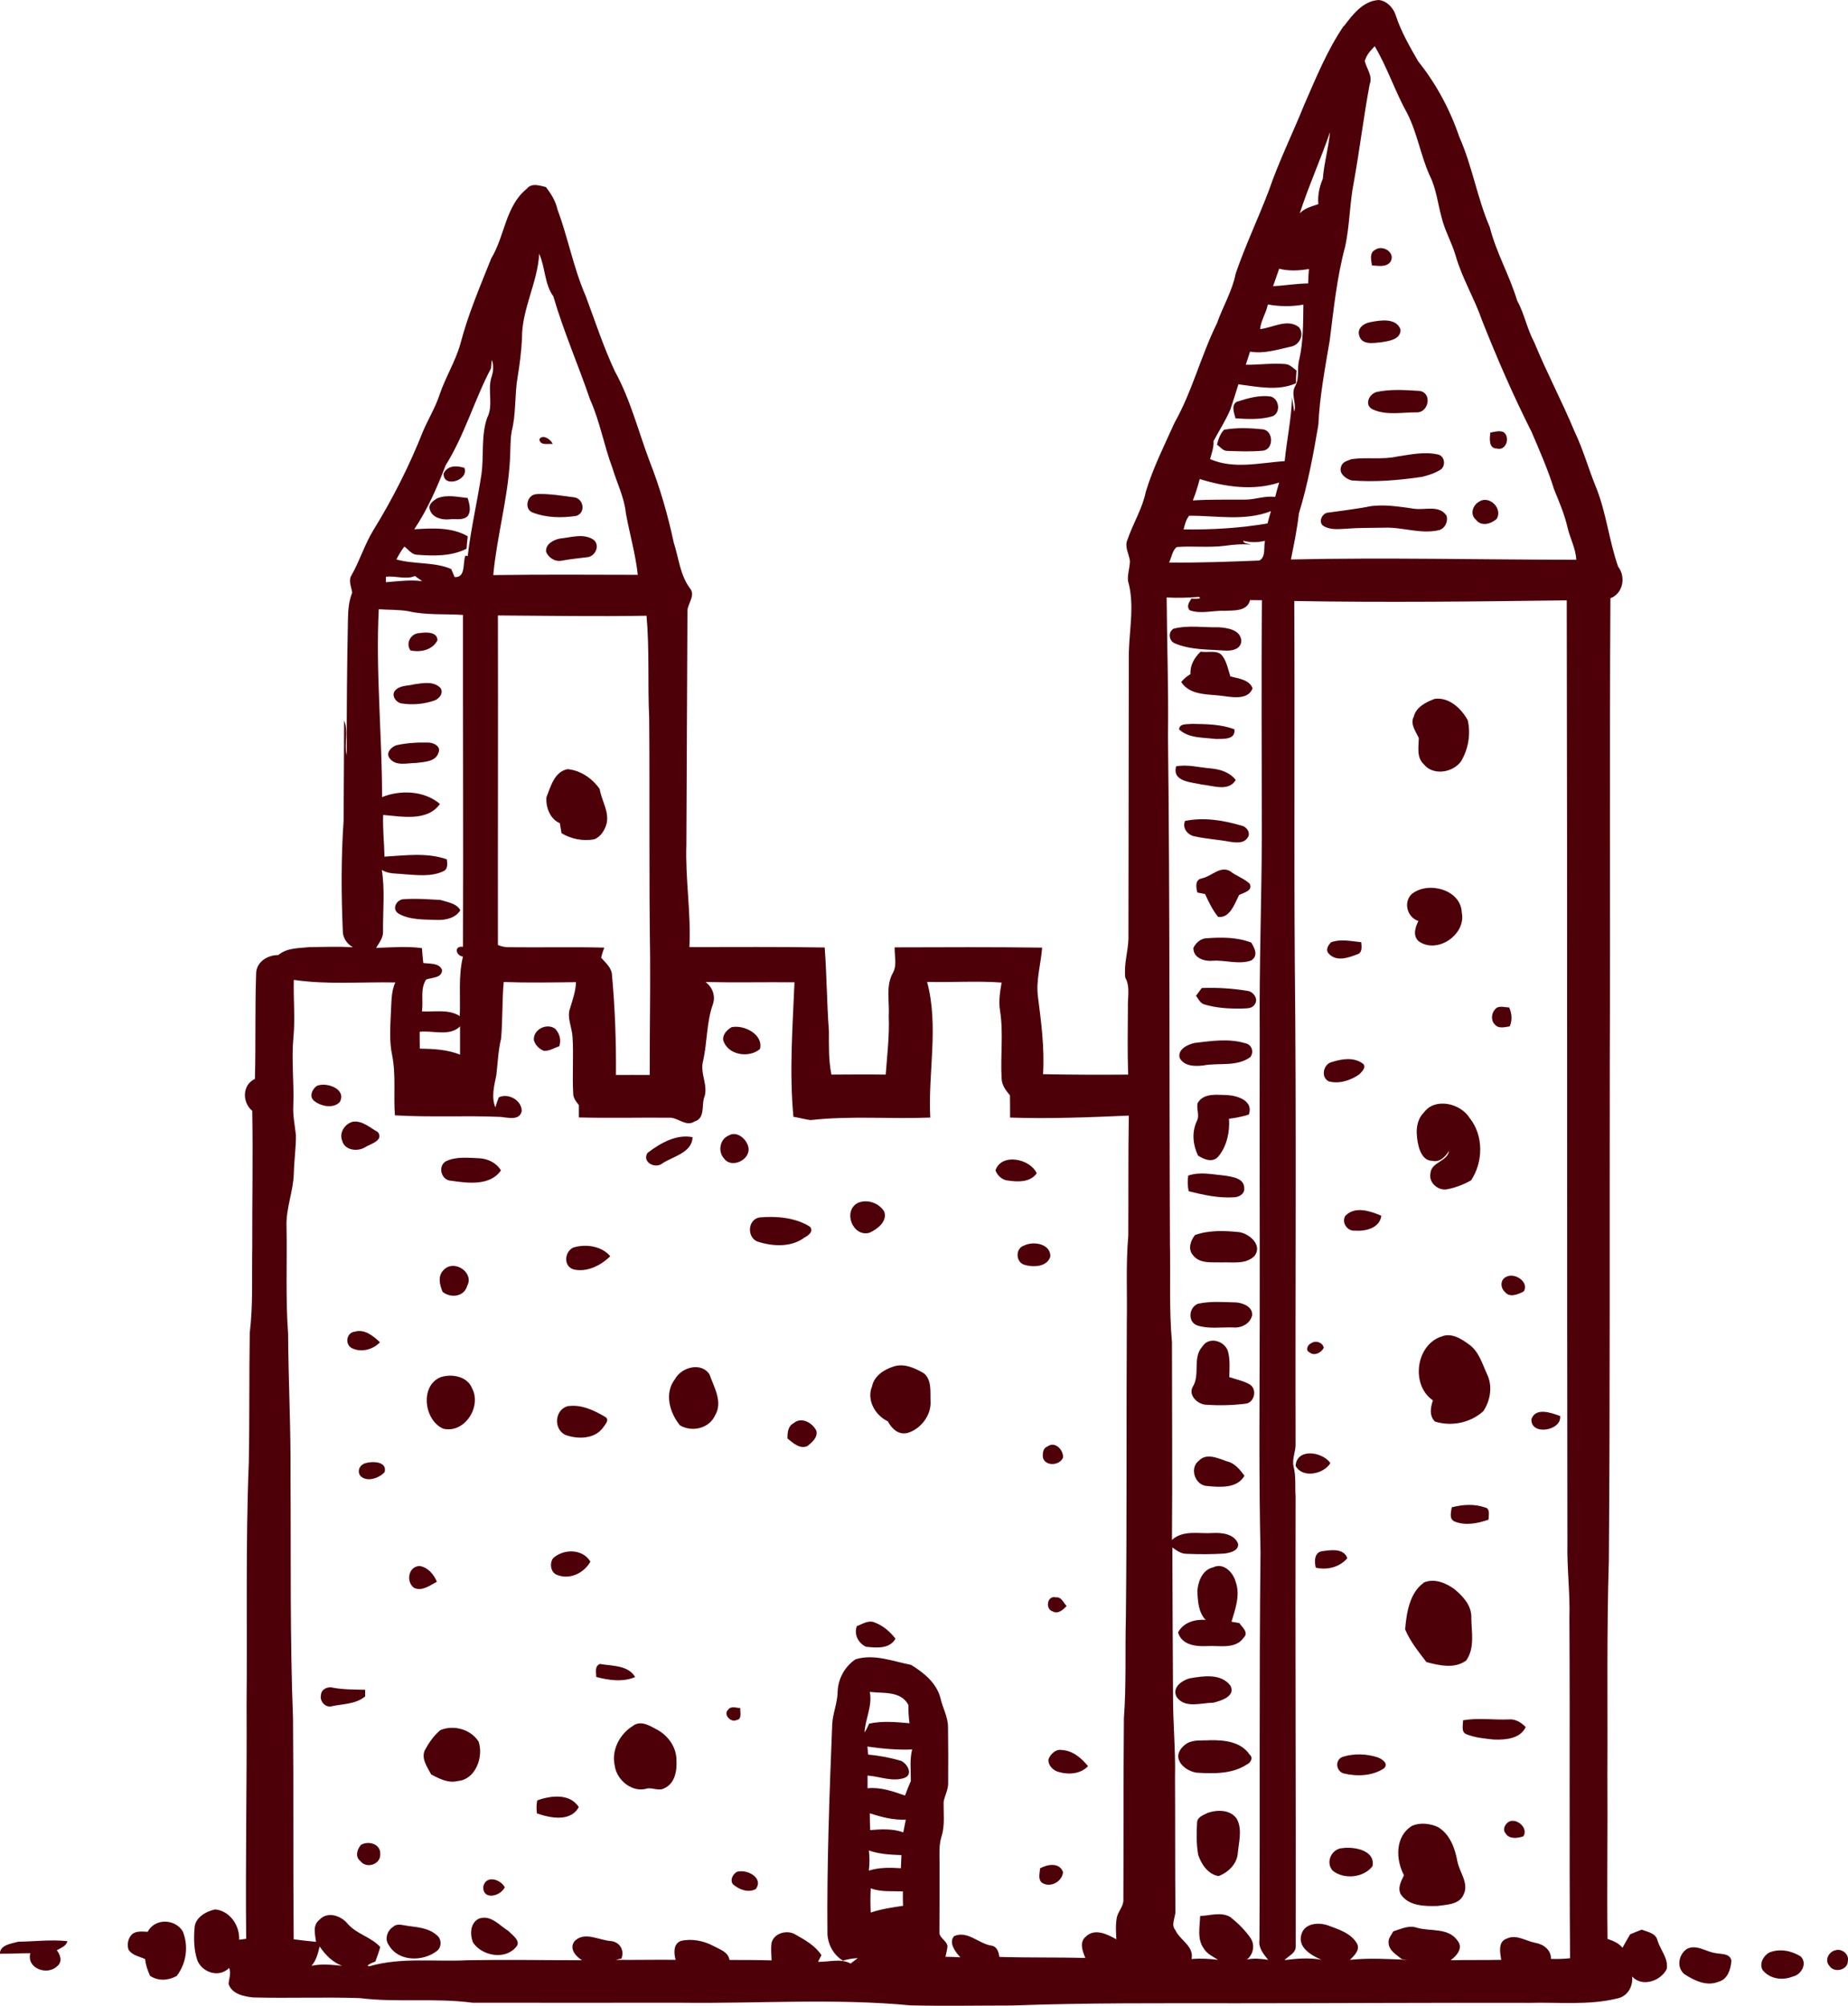 <?xml version="1.0" encoding="UTF-8"?> <svg xmlns="http://www.w3.org/2000/svg" id="temp" viewBox="0 0 139.63 151.54"> <defs> <style> .cls-1 { fill: #4e0009; stroke-width: 0px; } </style> </defs> <path class="cls-1" d="m101.54,1.98c.66-.87,1.44-1.91,2.63-1.98.62.06,1.13.61,1.3,1.19.4,1.22,1.05,2.34,1.69,3.45,1.36,1.7,2.4,3.64,3.1,5.7.98,2.2,1.35,4.6,2.3,6.81.49,1.93,1.5,3.66,2.07,5.55.55,1,.75,2.15,1.29,3.15.94,2.29,2.11,4.48,3.06,6.77.63,1.31,1.02,2.72,1.56,4.06.82,1.96,1.02,4.12,1.72,6.12.6.77.38,2.03-.58,2.39-.08,11.64,0,23.29-.05,34.93-.02,12.6.03,25.2-.07,37.8-.17,5.37-.08,10.74-.11,16.1.03,4.15-.04,8.3.01,12.44.42.14.85.31,1.13.67.19-.35.38-.68.58-1.02.29-.12.58-.24.88-.35.45.18,1.07.26,1.19.83.22.71.84,1.36.69,2.15-.45.9-1.85,1.39-2.61.56.08.76-.35,1.51-1.14,1.66-2.16.53-4.42.27-6.63.33-7.38-.02-14.77.03-22.14.03-5.67,0-11.33-.04-16.99.17-2.54,0-5.07.05-7.61-.01-5.8-.55-11.63-.12-17.46-.2-5.22,0-10.44.01-15.65,0-2.83-.38-5.69,0-8.52-.35-2.68-.09-5.36.02-8.04-.05-.7-.07-1.62-.25-1.87-1.02.03-.41.21-.81.04-1.21-.74.77-2.01.36-2.39-.55-.27-.79-.29-1.63-.22-2.45.02-.8.86-1.27,1.55-1.42,1.11.1,1.87,1.21,1.82,2.29.13-.02.4-.05.53-.07-.06-5.87.06-11.73.03-17.6.06-6.13-.08-12.27.17-18.39.06-3.26.02-6.51.07-9.77.26-2.14.15-4.32.19-6.48-.01-3.44.06-6.87,0-10.3-.77-.63-.77-1.97.2-2.41.07-2.63,0-5.27.09-7.9-.02-.92.84-1.46,1.68-1.46.66-.56,1.56-.51,2.37-.6,1.08-.01,2.17-.05,3.26.01-.45-.25-.77-.72-.76-1.25-.12-2.76-.13-5.53.06-8.29.01-2.53.04-5.06.04-7.59.36.85-.02,1.76.2,2.63-.01-3.41.02-6.84.09-10.26.01-.69.06-1.38.32-2.02-.06-.44-.31-.92-.05-1.32.62-1.09.98-2.3,1.63-3.37,1.48-2.4,2.76-4.93,3.79-7.55.4-.91.92-1.77,1.23-2.71.44-1.31,1.19-2.5,1.57-3.83.58-2.23,1.49-4.35,2.34-6.48,1.03-1.69,1.06-3.94,2.68-5.25.37-.47.97-.24,1.45-.13.39.51.73,1.05.87,1.69.8,2.14,1.21,4.42,2.13,6.53.71,1.9,1.34,3.84,2.2,5.68,1.18,2.14,1.77,4.52,2.62,6.78.79,2,1.39,4.09,1.84,6.19.37,1.14.47,2.41,1.2,3.41.47.54-.12,1.13-.17,1.7-.02,5.89-.06,11.79-.08,17.68-.09,2.59.36,5.15.23,7.75,3.41,0,6.82-.03,10.22.03.16,2.1.16,4.21.32,6.31,0,1.1-.03,2.21.19,3.29,1.36-.01,2.73-.02,4.1,0,.11-1.47.29-2.93.23-4.41.07-1.1-.25-2.3.33-3.3.31-.59.09-1.28.12-1.9,3.71-.01,7.43-.03,11.14.02-.09,1.23-.47,2.43-.32,3.67.25,1.95.51,3.92.39,5.89,2.14.04,4.28.05,6.43.03-.06-1.69-.03-3.38-.02-5.06-.03-.76.19-1.58-.2-2.27-.11-.98.2-1.93.24-2.89,0-7.23.03-14.46.03-21.69.05-1.78.44-3.63-.06-5.37-.06-.52.15-1.03.14-1.54-.08-.53-.42-1.06-.18-1.59.42-1.23,1.13-2.35,1.39-3.64.55-1.8,1.4-3.49,2.17-5.2,1.34-2.38,1.99-5.06,3.2-7.5.44-1.26,1.15-2.42,1.41-3.74.73-2.14,1.71-4.18,2.51-6.29.76-2.21,1.8-4.31,2.67-6.47.89-2.03,1.73-4.11,2.98-5.95Zm1.57,2.59c.12.6.63,1.14.38,1.8-.46,2.44-.75,4.9-1.19,7.34-.33,1.63-.31,3.32-.67,4.94-.62,2.31-.86,4.7-1.16,7.07-.36,2.12-.76,4.23-.86,6.38-.38,2.25-.8,4.5-1.47,6.69-.13,1.17-.37,2.31-.6,3.47,7.18-.16,14.37.02,21.56.02-.04-.84-.46-1.59-.65-2.39-.23-1.02-.64-1.97-1.03-2.93-.46-1.49-1.09-2.91-1.7-4.34-1.38-2.73-2.6-5.54-3.73-8.39-.58-1.68-1.52-3.21-2.01-4.93-.29-.99-.82-1.88-1.06-2.89-.29-1.05-.4-2.16-.89-3.14-.69-1.52-.94-3.21-1.7-4.7-.92-1.65-1.5-3.46-2.46-5.08-.3.31-.61.64-.73,1.07Zm-4.9,11.54c.37-.39.91-.52,1.4-.69-.06-.67.08-1.31.34-1.92.09-1.19.44-2.35.54-3.52-.7,2.06-1.61,4.06-2.28,6.12Zm-58.77,9.47c-.05.97-.17,1.94-.33,2.9-.24,1.36-.1,2.76-.45,4.11-.12.71-.08,1.44-.13,2.16-.16,2.93-.99,5.77-1.26,8.69,3.64-.05,7.28-.03,10.92-.02-.17-1.57-.62-3.1-.9-4.65-.12-1.2-.68-2.29-1.02-3.43-.64-1.7-.94-3.51-1.69-5.17-.89-2.61-2-5.14-2.77-7.78-.68-.94-.6-2.17-1.07-3.22-.12,2.2-1.33,4.2-1.3,6.42Zm57.21-5.28c-.15.44-.31.88-.46,1.32.88-.05,1.76-.2,2.65-.21.01-.37.03-.73.06-1.09-.74.13-1.51.17-2.25-.02Zm-.86,2.71c-.12.64-.52,1.19-.58,1.85.95-.1,2.06-.82,2.93-.15.43.53.08,1.3-.54,1.46-1.03.22-2.09.58-3.15.39-.11.33-.22.67-.32.99.99.02,1.99-.14,2.98-.05.34.02.58.29.85.49-.03.32-.04.64-.04.96-1.36.61-2.93.26-4.35.08-.19.63-.4,1.26-.6,1.88-.35.84-.85,1.6-1.28,2.41.03.47-.14.92-.26,1.36,1.79.78,3.77.28,5.64.15.15-1.61.51-3.2.55-4.81.06.35.1.72.17,1.08.2-.65-.29-1.33.08-1.95.34-.62.11-1.34.3-2,.31-1.36.29-2.75.31-4.14-.88.16-1.79.15-2.68-.01Zm-58.64,4.18c-.01.16-.03.47-.05.63-1.26,2.39-1.99,5.03-3.43,7.33-.64,1.67-1.37,3.34-2.37,4.83,1.35-.08,2.82-.18,4.04.53-.03.31-.07.62-.09.94-1.17.59-2.52.55-3.8.45-.39-.05-.6-.42-.9-.61-.24.3-.42.63-.6.97,1.35.38,2.84.17,4.14.72.07.15.19.46.26.61.86.06.6-1.06.81-1.62.05.01.13.03.18.03.24-2.08.73-4.13,1.04-6.2.19-1.4-.04-2.86.42-4.22.5-.94.03-2.06.32-3.05.15-.43.22-.94.02-1.37Zm53.5,8.99c-.14.54-.31,1.09-.52,1.62,1.31-.08,2.64-.05,3.96-.06.76,0,1.49-.31,2.26-.2.09-.37.19-.73.3-1.09-1.95.64-4.07.33-5.99-.26Zm-.81,2.79c-.24.3-.32.67-.41,1.02,2.12.03,4.24-.09,6.34-.45.08-.31.17-.62.26-.93-1.97.78-4.14.33-6.19.35Zm4.09,1.89c.06.23.39.19.58.28-.67-.06-1.33,0-1.98.09-1.2.15-2.41,0-3.61.09-.35.25-.39.79-.59,1.17,2.28.03,4.56-.06,6.83-.15.51-.3.3-1,.42-1.49-.55.14-1.11.13-1.65,0Zm-64.77,2.71c0,.1,0,.3,0,.41.91-.07,1.82-.2,2.74-.08-.19-.13-.37-.26-.55-.39-.68.3-1.46-.04-2.18.06Zm58.99,1.56c.02,3.47.15,6.95.1,10.42.15,12.82.09,25.65.15,38.48.05,2.45-.07,4.91.15,7.36,0,4.97.04,9.95,0,14.93.85-.77,2.04-.45,3.07-.52.69-.04,1.62.06,1.92.79.09.56-.61.7-1.01.76-.96.06-1.92.06-2.88.02-.42,0-.75-.25-1.07-.48.02,3.71.02,7.41.05,11.12-.01,2.09.2,4.16.15,6.25.02,3.36,0,6.71.03,10.07.03.49-.37,1.03,0,1.47.36.78,1.42,1.2,1.22,2.18.67-.06,1.34-.02,2,.06-.38-.25-.83-.44-1.07-.85-.53-.71-.3-1.65-.28-2.46.75-.03,1.57-.33,2.27.07.58.46,1.12.99,1.54,1.6.35.52.21,1.24-.28,1.62.53-.12,1.07-.06,1.61.02-.35-.43-.75-.9-.66-1.49.05-9.77-.03-19.54.08-29.3-.13-5.74-.07-11.48-.06-17.22.01-7.39-.02-14.77,0-22.14-.04-4.92.14-9.83.16-14.75,0-5.93-.05-11.87.01-17.8-.31,0-.6-.01-.9-.01-.22.87-1.22.77-1.92.81-.88-.04-1.79.26-2.64-.04-.28-.32-.02-.64.15-.91-.15.05.95.08.54-.1-.81.06-1.62.09-2.42.04Zm9.64.26c.05,9.05-.02,18.11.04,27.16.13,12.14.03,24.3.06,36.45.04.6-.29,1.18-.15,1.78.19.74.1,1.5.15,2.25-.03,11.33.03,22.66.01,33.98.03.53-.55.72-.84,1.05.92-.12,1.85-.19,2.77-.03-.76-.33-1.8-.94-1.5-1.91.24-.86,1.3-.93,2.01-.68.8.3,1.74.58,2.19,1.37.26.49-.22.92-.53,1.23,1.44-.15,2.9-.06,4.35,0-.11-.01-.32-.04-.43-.05-.4-.33-.97-.64-1-1.21-.05-.35.21-.61.35-.89.57-.17,1.17-.49,1.77-.28,1.03.31,2.41-.04,3.11,1.01.42.54-.1,1.14-.55,1.45,1.28-.03,2.55,0,3.83-.03-.09-.54-.26-1.38.41-1.6.73-.35,1.43.17,2.14.31.62.1,1.22.52,1.21,1.22.48.02.96,0,1.44-.05-.07-8.57,0-17.14-.05-25.71.06-1.87-.19-3.73-.15-5.6-.04-23.75,0-47.51-.05-71.26-6.86.09-13.73.17-20.59.05Zm-69.17.62c-.24,4.74.25,9.47.25,14.2,1.39-.56,3.2-.49,4.37.52-.96,1.35-2.88.94-4.29.83-.04,1.05.08,2.1.1,3.15,1.57-.09,3.19-.33,4.71.2.05.31.1.76-.28.91-.91.42-1.94.28-2.91.22-.58-.07-1.21,0-1.72-.33.24,1.52.08,3.07.09,4.61.04.49-.28.88-.52,1.28,1.15-.03,2.31-.14,3.46.02.03.37.06.74.1,1.12.48.08,1.21-.03,1.42.53,0,.62-.77.56-1.2.72-.47.71-.2,1.61-.32,2.41.96.05,2-.19,2.86.35.06-1.5-.12-3.02.24-4.49-.54-.07-.7-.83,0-.74.03-8.36-.01-16.71,0-25.07-1.37-.09-2.77.03-4.12-.28-.74-.13-1.5-.09-2.24-.15Zm9,.47c.02,8.3-.01,16.6,0,24.9.25.11.52.17.8.17,2.41.03,4.83-.03,7.24.03-.1.25-.18.5-.24.76.33.39.8.75.82,1.32.23,2.5.32,5.03.3,7.54.85,0,1.7-.01,2.55,0-.01-2.95.05-5.91.03-8.86-.09-6.05-.02-12.08-.07-18.12-.12-2.57.03-5.15-.2-7.71-3.74.07-7.48,0-11.22-.02Zm-15.42,27.55c-.04,1.44.11,2.88-.03,4.33-.16,1.71.06,3.44-.01,5.16-.04.75.12,1.48.2,2.23.01.96-.14,1.92-.16,2.89-.04,1.37-.61,2.66-.55,4.04.05,2.69-.08,5.38.12,8.07.02,3.58.21,7.15.18,10.73.04,6.11-.05,12.22.19,18.33.05,5.56,0,11.12.05,16.68.56.07,1.13.14,1.69.19-.07-.56-.28-1.24.24-1.65.61-.69,1.66-.33,2.16.3.68.77,1.77.99,2.45,1.74-.1.37-.23.73-.37,1.1-.11.02-.89.37-.43.35,2.41-.69,4.92-.32,7.38-.45,2.89-.05,5.78,0,8.67,0-.49-.29-1-.89-.56-1.45.76-.75,1.85-.05,2.74,0,.68.08,1.03.69.8,1.32-.11.03-.33.08-.44.1,1.5.02,3.02-.02,4.53,0-.14-.5-.19-1.21.4-1.43.83-.19,1.72-.01,2.47.39.47.26,1.1.43,1.2,1.05,1.06,0,2.11,0,3.18.03-.02-.43-.06-.86-.01-1.29.16-.77,1.19-1.05,1.81-.66.73.41,1.5.84,1.97,1.56-.09.16-.18.33-.26.5.81.02,1.72-.28,2.46.13.18-.14.36-.28.54-.41-.38.02-.76.08-1.12.19-.7-.42-1.12-1.19-1.17-1.99-.05-5.29.15-10.57.36-15.85.04-.84.4-1.63.41-2.47.03-.97.54-1.91,1.35-2.45,1.41-.43,2.82.15,4.2.42.95.58,1.9,1.35,2.21,2.47.16.76.59,1.46.58,2.25.02,1.41.02,2.82.01,4.24,0,.48-.25.9-.34,1.37-.02.87.11,1.78-.16,2.63-.21.66-.15,1.36-.15,2.06.01,1.71-.01,3.43-.01,5.15-.04.46.56.64.61,1.09-.03.26-.09.53-.15.79.37,0,.74.02,1.12.04-.37-.4-.91-1.11-.47-1.6.99-.44,1.83.54,2.77.71.46.04.6.47.65.86,2.16.07,4.33.02,6.5.08-.22-.51-.48-1.2.04-1.62.68-.65,1.62-.17,2.3.21-.03-.56-.07-1.12.04-1.67.11-.48.53-.84.49-1.36.02-4.56,0-9.11.04-13.67.19-2.53.08-5.07.15-7.6.08-7.46.03-14.91.07-22.37.04-2.15-.08-4.31.11-6.46.02-3.03-.01-6.06.04-9.09-2.99.13-5.98.25-8.97.15,0-.56,0-1.12-.01-1.68-.31-.37-.62-.78-.63-1.28-.1-1.71.15-3.43-.12-5.12-.12-.71,0-1.43.12-2.12-1.87-.14-3.76,0-5.63-.05.9,3.36.06,6.84.24,10.25-3.02.12-6.06-.15-9.05.19-.43-.06-.86-.18-1.29-.25-.32-3.38-.06-6.77.08-10.16-2.24-.02-4.48.03-6.72-.02.54.4.78,1.08.54,1.72-.47,1.36-.41,2.82-.72,4.22-.28.97.45,1.92.05,2.86-.15.6.07,1.5-.69,1.73-.69.44-1.26-.33-1.95-.28-2.27-.02-4.53.04-6.8-.02,0-.31,0-.62,0-.93-.21-.27-.44-.55-.43-.9-.08-1.42.04-2.84-.05-4.25-.04-.75-.46-1.48-.17-2.22.19-.63.41-1.26.43-1.92-1.82.02-3.64.05-5.46-.01-.13,1.42-.07,2.86-.2,4.28-.22.91-.25,1.84-.36,2.77-.16.78-.39,1.64-.07,2.42.07-.26.16-.52.26-.76.72-.35,1.75.23,1.73,1.05-.17.73-1.04.48-1.57.43-2.67-.12-5.34.04-8.01-.12-.12-1.52.09-3.05-.21-4.54-.22-1.04-.14-2.1-.1-3.14.06-.8,0-1.62.34-2.36-2.55-.05-5.12.18-7.64-.19Zm9.51,3.92c0,.42,0,.84.01,1.26,1.03.02,2.08.06,3.04.46,0-.71,0-1.43,0-2.14-.79.79-2.05.29-3.05.41Zm34.01,49.86c.21,1.06-.34,2.01-.4,3.05.15-.2.24-.44.35-.66,1-.22,2.04-.12,3.05-.03-.06-.46-.09-.92-.08-1.38-.58-1.09-1.9-.86-2.93-.99Zm-.12,4.73c.84.07,1.67.23,2.48.47.46.2.94,1,.28,1.28-.92.33-1.87-.1-2.81-.17,0,.31,0,.63,0,.96.98-.1,1.92.23,2.83.55.14-.37.28-.74.44-1.09.01-.8-.1-1.61.1-2.39-1.13.05-2.27-.06-3.38-.22.01.2.04.4.06.6Zm.12,4.43c0,.42.01.84.03,1.27.83-.07,1.7-.12,2.5.17.06-.33.13-.65.19-.96-.94.04-1.84-.19-2.72-.48Zm-.07,2.8c.06.51.06,1.01,0,1.53.78-.25,1.61-.23,2.42-.18.01-.34.03-.67.04-.99-.83-.03-1.67-.07-2.46-.35Zm.14,2.88c-.03.61-.03,1.21,0,1.82.79-.27,1.62-.39,2.44-.51-.01-.37-.02-.73-.01-1.09-.81-.03-1.65.06-2.43-.23Zm-41.64,4.38c-.12.51-.25,1.05-.61,1.46.76-.16,1.53-.08,2.3,0-.73-.28-1.26-.83-1.69-1.46Z"></path> <path class="cls-1" d="m103.93,18.85c.56-.36,1.52.22,1.14.91-.32.46-.94.31-1.41.29-.06-.41-.21-.99.27-1.19Z"></path> <path class="cls-1" d="m103.57,24.33c.74-.15,1.93-.33,2.25.56.03.76-.89.87-1.44.96-.57.06-1.49.24-1.68-.5-.18-.57.37-.95.87-1.02Z"></path> <path class="cls-1" d="m103.96,29.62c1.07-.24,2.21-.16,3.3-.09.95.13.71,1.59-.17,1.62-1.11-.02-2.34.26-3.38-.23-.63-.31-.3-1.11.25-1.29Z"></path> <path class="cls-1" d="m93.48,30.34c.8-.26,1.67-.51,2.53-.39.66.18.78,1.25.12,1.5-.9.26-1.86.21-2.78.15-.1-.4-.36-1.03.13-1.27Z"></path> <path class="cls-1" d="m92.49,32.46c.96-.17,1.96-.13,2.93-.03.8.11.84,1.48.03,1.61-.91.09-1.82.05-2.73.02-.33,0-.52-.31-.77-.47.1-.4.24-.82.53-1.12Z"></path> <path class="cls-1" d="m112.6,32.68c.32-.06.66-.17.99-.05.55.37.22,1.46-.5,1.25-.63,0-.53-.78-.49-1.2Z"></path> <path class="cls-1" d="m40.75,33.19c.23-.42.88-.01,1.01.35-.36-.05-.92.15-1.01-.35Z"></path> <path class="cls-1" d="m105.6,34.48c1-.15,2.04-.38,3.04-.15.51.09.62.83.23,1.13-.43.28-.93.44-1.42.56-1.76.26-3.55.41-5.33.27-.45-.12-1-.55-.78-1.06.09-.36.5-.43.79-.55,1.14-.16,2.33.06,3.46-.2Z"></path> <path class="cls-1" d="m33.52,35.76c.3-.62,1-.6,1.57-.42.36.96-1.64,1.55-1.57.42Z"></path> <path class="cls-1" d="m40.53,37.32c.98-.04,1.96.13,2.94.26.65.18.77,1.17.07,1.39-1.08.16-2.24.15-3.28-.25-.7-.24-.44-1.37.27-1.39Z"></path> <path class="cls-1" d="m33.04,37.64c.73-.3,1.54-.1,2.3-.02.12.45.29.95-.01,1.37-.37.35-.94.18-1.4.24-.56.05-1.27-.13-1.45-.73-.15-.41.27-.68.56-.87Z"></path> <path class="cls-1" d="m111.79,37.87c.77-.45,1.76.55,1.3,1.32-.43.39-1.17.61-1.57.07-.49-.41-.23-1.14.27-1.38Z"></path> <path class="cls-1" d="m103.36,38.27c1.17-.21,2.34,0,3.49.16.81.12,1.91-.31,2.45.53.13.46-.15,1.02-.64,1.1-1.35.29-2.69-.25-4.05-.2-.97.02-1.95,0-2.92.08-.59.03-1.25.11-1.76-.26-.33-.33.02-.96.44-.96,1-.14,1.99-.26,2.99-.44Z"></path> <path class="cls-1" d="m42.31,40.68c.83-.08,1.8-.42,2.55.1.48.42.15,1.17-.41,1.3-.67.08-1.34.15-2,.27-.5.11-1.02-.22-1.19-.68-.05-.58.57-.9,1.05-.99Z"></path> <path class="cls-1" d="m88.71,47.48c1.09-.27,2.24-.07,3.35-.1.66.04,1.67.18,1.73,1.02-.02.66-.74.78-1.26.74-1.27-.09-2.59-.04-3.78-.55-.46-.21-.51-.89-.04-1.12Z"></path> <path class="cls-1" d="m31.01,49.13c-.39-.55.05-1.32.72-1.31.45-.08,1.34-.1,1.32.55-.38.74-1.28.92-2.03.76Z"></path> <path class="cls-1" d="m90.72,49.22c.55.11,1.32-.19,1.68.38.3.44.4.98.56,1.49.59.17,1.43.23,1.68.9-.3.84-1.37.7-2.09.6-1.12-.18-2.6.01-3.3-1.07.19-.25.44-.44.7-.6-.04-.68.3-1.25.77-1.7Z"></path> <path class="cls-1" d="m31.23,51.7c.67-.09,1.54-.29,2.06.28.25.39-.13.84-.51.95-.77.26-1.61.33-2.41.21-.42-.04-.83-.59-.53-.96.33-.41.91-.36,1.38-.47Z"></path> <path class="cls-1" d="m106.81,54.18c.16-.76.92-1.14,1.59-1.39,1.08-.15,2.02.73,2.5,1.62.24,1.04.04,2.17-.5,3.09-.62.87-2.13,1.12-2.83.22-.55-.51-.38-1.3-.37-1.97-.22-.49-.65-1.02-.4-1.58Z"></path> <path class="cls-1" d="m89.09,55.1c.02-.49.65-.37.98-.42,1.07.02,2.18.02,3.2.41.1.82-.87.71-1.41.73-.93-.12-2.04-.04-2.77-.72Z"></path> <path class="cls-1" d="m29.96,56.29c.78-.17,1.59-.22,2.38-.2.4,0,1.01.27.79.77-.21.69-1.09.69-1.68.77-.66,0-1.54.27-2-.34-.34-.41.12-.88.51-1Z"></path> <path class="cls-1" d="m88.85,57.89c.86-.17,1.73.08,2.59.15.72.06,1.47.28,1.93.88-.55.91-1.74.41-2.59.34-.76-.19-2.22-.2-1.92-1.36Z"></path> <path class="cls-1" d="m41.29,60.21c.33-.81.59-1.91,1.59-2.11.97.08,1.88.7,2.43,1.5.14.89.74,1.7.52,2.63-.14.48-.44.99-.94,1.17-.84.15-1.73-.02-2.46-.46-.04-.26-.09-.51-.13-.76-.73-.3-1.08-1.21-1.01-1.96Z"></path> <path class="cls-1" d="m89.54,62.01c1.43-.29,2.9-.05,4.28.36.39.08.73.59.42.94-.28.41-.85.34-1.28.28-.89-.17-1.8-.22-2.67-.41-.54-.08-.99-.63-.75-1.17Z"></path> <path class="cls-1" d="m90.83,66.34c.72-.14,1.35-.96,2.11-.54.46.37,1.06.55,1.48.95.27.55-.46.67-.8.86-.33.65-.69,1.76-1.58,1.65-.43-.52-.71-1.13-.99-1.73-.14-.03-.43-.08-.58-.11-.11-.4-.19-1.01.37-1.07Z"></path> <path class="cls-1" d="m106.71,67.5c1.23-.95,3.68-.3,3.74,1.44.34,1.66-1.89,3.18-3.28,2.14-.44-.42-.23-1.05,0-1.51-.87-.28-1.16-1.46-.47-2.07Z"></path> <path class="cls-1" d="m30.43,67.93c.95-.08,1.91,0,2.85.05.52.17,1.23.25,1.5.78-.35.58-1.1.75-1.73.73-.98-.04-2.05.02-2.92-.47-.54-.31-.22-1.01.3-1.09Z"></path> <path class="cls-1" d="m90.16,71.62c.19-.41.59-.76,1.06-.75,1.11-.08,2.26-.08,3.32.33.27.43.55,1,0,1.35-.93.33-1.93-.04-2.89.02-.62.07-1.48-.19-1.48-.94Z"></path> <path class="cls-1" d="m100.59,71.17c.73-.26,1.51-.07,2.26,0,.03.3.1.79-.28.91-.67.26-1.58.59-2.16-.03-.29-.3-.06-.65.17-.88Z"></path> <path class="cls-1" d="m90.82,74.63c1.17-.04,2.35.03,3.51.23.4.09.77.63.47,1.01-.19.33-.6.29-.93.31-.98.02-1.97-.03-2.91-.32-.29-.1-.42-.42-.59-.64.15-.21.29-.4.44-.6Z"></path> <path class="cls-1" d="m112.97,76.23c.27-.31.71-.13,1.06-.13.2.45.25.96.04,1.43-.37.05-.83.2-1.11-.13-.33-.29-.28-.88.01-1.16Z"></path> <path class="cls-1" d="m55.28,77.59c.94-.2,2.42.55,2.14,1.65-.83.71-2.43.46-2.77-.65-.08-.44.29-.81.63-1Z"></path> <path class="cls-1" d="m40.34,78.58c-.08-.81.97-1.34,1.61-.87.33.36.47.84.31,1.32-.38.12-.74.37-1.16.35-.36-.14-.65-.43-.76-.8Z"></path> <path class="cls-1" d="m90.27,78.78c1.25-.15,2.58-.35,3.81.02.5.09.7.67.38,1.06-1.04.74-2.36.4-3.54.62-.63.08-1.45.07-1.79-.57-.16-.66.61-1.01,1.13-1.13Z"></path> <path class="cls-1" d="m100.64,80.22c.76-.24,1.69-.39,2.37.15.23.29-.12.58-.3.78-.65.46-1.53.75-2.32.53-.63-.32-.39-1.32.25-1.46Z"></path> <path class="cls-1" d="m23.93,82.03c.71-.33,2.29.22,1.74,1.22-.49.51-1.41.32-1.92-.08-.42-.32-.17-.89.18-1.14Z"></path> <path class="cls-1" d="m90.51,83.29c.47-.76,1.48-.58,2.24-.57.79.05,1.97.44,1.61,1.47-.49.16-.99.25-1.5.32.07.98-.16,2.05-.78,2.82-.43.53-1.09.26-1.56-.04-.39-.81-.48-1.73-.11-2.57.27-.46-.05-.97.09-1.43Z"></path> <path class="cls-1" d="m107.58,84.04c.85-1.17,2.78-.7,3.47.42,1.06,1.33,1.02,3.32.1,4.7-.57.32-1.19.56-1.84.68-.67.1-1.37-.51-1.23-1.2.05-.88,1.28-.87,1.41-1.72-.27.45-.71.91-1.29.76-.59,0-.88-.59-1.01-1.08-.21-.85-.28-1.9.4-2.57Z"></path> <path class="cls-1" d="m26.67,84.73c.71-.1,1.31.47,1.89.79.42.62-.5.87-.91,1.1-.57.4-1.61.3-1.8-.46-.24-.6.21-1.29.82-1.43Z"></path> <path class="cls-1" d="m55.03,85.79c.62-.41,1.37.23,1.51.84.23.96-1.27,1.69-1.84.87-.47-.52-.31-1.42.32-1.71Z"></path> <path class="cls-1" d="m48.92,87.09c.95-.73,2.18-1.44,3.41-1.19-.04,1.17-1.46,1.44-2.27,1.97-.53.45-1.57-.07-1.14-.78Z"></path> <path class="cls-1" d="m33.71,87.71c.77-.36,1.66-.25,2.48-.22.67.03,1.31.34,1.66.92-.83,1.19-2.51.96-3.76.78-.76-.03-1.04-1.1-.39-1.48Z"></path> <path class="cls-1" d="m75.22,88.39c.46-1.32,2.63-.86,3.11.24-.47.67-1.38.66-2.12.55-.46-.02-.86-.37-1-.79Z"></path> <path class="cls-1" d="m89.78,88.8c.89-.31,1.85-.08,2.77,0,.57.1,1.46.19,1.46.95.05.44-.41.69-.8.69-1.15.07-2.29-.18-3.4-.46-.08-.39-.09-.79-.03-1.18Z"></path> <path class="cls-1" d="m64.82,90.86c.71-.3,1.59,0,1.99.66.26.74-.53,1.34-1.12,1.6-1.26.35-2.04-1.65-.87-2.26Z"></path> <path class="cls-1" d="m101.69,91.8c.74-.71,1.86-.31,2.68.03-.12.95-1.21,1.19-2,1.13-.59.06-1.07-.68-.68-1.17Z"></path> <path class="cls-1" d="m57.39,91.96c1.27-.11,2.71,0,3.82.71.29.37-.16.67-.44.82-1.01.75-2.41.66-3.55.29-.8-.33-.73-1.68.18-1.82Z"></path> <path class="cls-1" d="m90.29,93.29c1.07-.38,2.23-.33,3.34-.22.78.12,1.79.99,1.15,1.81-.66.65-1.65.44-2.48.48-.74-.03-1.67.12-2.17-.56-.39-.45-.17-1.1.16-1.51Z"></path> <path class="cls-1" d="m77.39,94.08c.69-.35,2.01-.13,1.97.84-.24.8-1.35.83-2.01.6-.63-.23-.62-1.26.04-1.44Z"></path> <path class="cls-1" d="m43.33,94.23c.94-.28,2.11-.12,2.78.66-.71.7-1.76,1.23-2.76,1-.8-.23-.71-1.35-.02-1.66Z"></path> <path class="cls-1" d="m33.56,95.89c.78-.76,2.28.23,1.74,1.24-.23.83-1.25.95-1.86.45-.23-.56-.39-1.23.12-1.69Z"></path> <path class="cls-1" d="m113.79,96.46c.62-.38,1.78.37,1.34,1.09-.42.22-1.07.5-1.42.04-.35-.3-.37-.92.08-1.13Z"></path> <path class="cls-1" d="m90.52,98.48c.94-.21,1.92-.12,2.88-.1.53.04,1.3.35,1.2,1.01-.16.61-.82.94-1.41.88-.91-.03-1.86.13-2.73-.15-.75-.27-.63-1.38.06-1.64Z"></path> <path class="cls-1" d="m26.58,101.83c-.54-.28-.41-1.18.23-1.24.75-.22,1.39.33,1.9.8-.53.56-1.43.8-2.13.44Z"></path> <path class="cls-1" d="m108.87,100.98c.74-.35,1.5.12,2.09.55.78.53,1.03,1.48,1.41,2.3.42.88.24,1.96-.29,2.76-.97.89-2.41,1.18-3.66.79-.44-.45-.34-1.06-.15-1.6-1.67-1.13-1.32-4.13.6-4.81Z"></path> <path class="cls-1" d="m90.85,101.71c.48-.78,1.68-.44,1.93.36.17.63.12,1.29.1,1.95.52.18,1.09.28,1.57.57.56.37.33,1.37-.34,1.44-.97.12-1.97.15-2.94.08-.66,0-1.42-.71-1.04-1.37.57-.94-.05-2.15.71-3.02Z"></path> <path class="cls-1" d="m99.08,101.46c.32-.24.87-.06.94.35-.18.37-.73.65-1.08.34-.34-.14-.13-.61.15-.69Z"></path> <path class="cls-1" d="m65.89,104.72c.16-.79.89-1.26,1.6-1.49.81-.28,1.65.11,2.34.52.58.52.45,1.38.48,2.08.07,1.07-.74,2.12-1.74,2.41-.69.17-1.19-.32-1.49-.88-.95-.44-1.62-1.61-1.19-2.64Z"></path> <path class="cls-1" d="m51.01,104.16c.48-.89,1.98-1.3,2.6-.34.33.96,1.03,2.08.42,3.09-.45,1-1.74,1.29-2.65.76-.79-.96-1.21-2.44-.37-3.51Z"></path> <path class="cls-1" d="m33.26,104.04c.83-.29,2.03-.1,2.4.81.76,1.39-.55,3.45-2.17,3.07-1.44-.63-1.78-3.2-.23-3.88Z"></path> <path class="cls-1" d="m42.97,106.21c.99-.13,1.95.34,2.78.83.34.24-.07.6-.21.83-.65.85-1.91.85-2.82.52-.95-.46-.8-1.98.25-2.19Z"></path> <path class="cls-1" d="m115.71,107.2c.32-.92,1.5-.48,2.17-.24.14,1.12-2.24,1.51-2.17.24Z"></path> <path class="cls-1" d="m59.97,107.5c.59-.51,1.42-.02,1.71.57.13.51-.34.9-.69,1.17-.59.23-1.07-.25-1.49-.58,0-.44.02-.93.47-1.16Z"></path> <path class="cls-1" d="m79.16,109.25c.56-.4,1.2.27,1.16.85-.24.61-1.34.69-1.52,0-.03-.33,0-.73.36-.84Z"></path> <path class="cls-1" d="m97.89,110.72c.11-1.37,2.04-1.06,2.63-.2-.51.84-2.13,1.17-2.63.2Z"></path> <path class="cls-1" d="m90.56,110.36c.59-.65,1.48-.2,2.16.03.59.13.96.63,1.31,1.08-.56.98-1.84.87-2.81.78-.9-.03-1.37-1.3-.67-1.89Z"></path> <path class="cls-1" d="m27.48,110.57c.53-.22,1.81-.23,1.58.63-.41.46-1.37.8-1.85.26-.22-.33-.06-.74.28-.89Z"></path> <path class="cls-1" d="m109.69,113.86c.8-.21,1.68-.28,2.48,0,.46.06.3.61.3.93-.83.29-1.78.48-2.61.12-.39-.23-.21-.71-.17-1.05Z"></path> <path class="cls-1" d="m41.75,117.74c.78-.76,2.26-.78,2.86.22-.48.86-1.55,1.39-2.5,1.01-.49-.16-.6-.83-.35-1.22Z"></path> <path class="cls-1" d="m99.42,118.43c-.12-.46-.13-1.18.49-1.26.64-.09,1.62-.24,1.89.53-.59.69-1.51.91-2.38.72Z"></path> <path class="cls-1" d="m31.28,119.94c-.62-.46-.43-1.62.42-1.65.62.09,1.08.63,1.31,1.19-.52.27-1.12.75-1.73.46Z"></path> <path class="cls-1" d="m91.69,118.38c.78-.36,1.5.42,1.68,1.12.35,1-.03,2.03-.32,3,.15.02.44.08.59.1.21.31.73.71.34,1.09-.63.92-1.85.59-2.79.65-.84.04-1.91-.08-2.18-1.04.43-.76,1.26-.99,2.08-.94-.55-.59-.59-1.44-.62-2.2.06-.73.4-1.6,1.2-1.77Z"></path> <path class="cls-1" d="m107.56,119.55c.78-.35,1.66,0,2.32.48.65.53,1.31,1.24,1.29,2.14,0,1.08.29,2.31-.39,3.26-.87.65-2.05.37-3,.12-.59-.77-1.24-1.57-1.61-2.47.1-1.23.33-2.76,1.4-3.52Z"></path> <path class="cls-1" d="m79.54,121.72c-.58-.16-.43-1.23.23-1.06.43-.06.57.4.82.65-.25.28-.65.64-1.05.41Z"></path> <path class="cls-1" d="m64.75,122.83c.42-.16.88-.48,1.35-.27.63.24,1.15.69,1.56,1.22-.44.8-1.46.69-2.23.61-.59-.28-.92-.93-.69-1.56Z"></path> <path class="cls-1" d="m45.05,126.67c0-.35-.14-.81.28-.98.92.16,2.13.08,2.66.99-.94.4-1.99.24-2.95-.01Z"></path> <path class="cls-1" d="m89.92,126.77c1-.17,2.33-.38,3.04.55.44.8-.71,1.16-1.3,1.3-.9,0-2.1.45-2.74-.41-.42-.72.38-1.29,1-1.44Z"></path> <path class="cls-1" d="m24.25,128c.06-.44.55-.63.94-.51.79.14,1.59.13,2.4.15,0,.13,0,.37,0,.5-.73.61-1.72.56-2.6.76-.47.06-.87-.46-.73-.9Z"></path> <path class="cls-1" d="m55,129.17c.21-.34.62-.16.93-.15-.02.3.16.86-.29.91-.42.21-1-.42-.64-.77Z"></path> <path class="cls-1" d="m110.54,129.95c1.14-.21,2.3-.02,3.45-.07.51-.05.95.23,1.29.58-.43.89-1.53.97-2.4.94-.7-.07-1.43-.14-2.08-.4-.43-.17-.24-.71-.26-1.04Z"></path> <path class="cls-1" d="m47.87,130.33c.56-.36,1.17-.01,1.68.27.87.43,1.55,1.32,1.56,2.32.05.79-.09,1.78-.9,2.15-.41.24-.87-.04-1.3.02-1.11.36-2.31-.6-2.46-1.71-.28-1.19.4-2.45,1.42-3.04Z"></path> <path class="cls-1" d="m33.29,130.68c1-.41,2.28-.05,2.87.87.39,1.14-.21,2.86-1.56,2.98-.72.19-1.4-.17-2.02-.49-.29-.56-.76-1.17-.49-1.82.31-.57.69-1.13,1.19-1.54Z"></path> <path class="cls-1" d="m89.68,131.69c.52-.3,1.16-.2,1.73-.24,1.07-.02,2.35.1,3.01,1.09.3.24.07.62-.22.75-1.13.73-2.53.69-3.82.61-.55-.1-1.13-.45-1.32-1-.15-.51.22-.95.62-1.21Z"></path> <path class="cls-1" d="m79.22,132.89c.15-.39.55-.79,1-.7.83.04,1.48.6,1.99,1.22-.55.58-1.43.66-2.17.45-.45-.09-.86-.5-.82-.97Z"></path> <path class="cls-1" d="m101.47,132.7c.85-.26,1.8-.23,2.64.05.3.12.83.45.47.82-.88.59-2.05.63-3.05.39-.61-.17-.68-1.06-.06-1.26Z"></path> <path class="cls-1" d="m40.58,136c1.02-.37,2.47-.56,3.15.5-.61,1.14-2.15.83-3.16.48-.05-.33-.04-.66.02-.98Z"></path> <path class="cls-1" d="m91.21,136.95c.74-.26,1.75-.28,2.24.44.44.81.14,1.77.07,2.64-.08.79-.72,1.4-1.43,1.68-.8-.1-1.33-.9-1.56-1.61-.14-.81-.13-1.65-.08-2.47.04-.38.46-.52.76-.67Z"></path> <path class="cls-1" d="m114,137.61c.6-.32,1.51.49,1.1,1.1-.43.15-1.07.23-1.34-.22-.26-.3-.04-.71.24-.88Z"></path> <path class="cls-1" d="m106.7,137.91c.62-.26,1.35-.17,1.95.1.89.53,1.28,1.58,1.46,2.56.15.85.92,1.69.46,2.57-.33.73-1.26.73-1.95.83-.96.03-2.16.01-2.76-.85-.3-.5.01-1.02.22-1.47-.64-1.2-.67-2.96.61-3.73Z"></path> <path class="cls-1" d="m27.25,139.37c.57-.36,1.53-.09,1.48.69.04.78-1.05,1.12-1.5.52-.41-.32-.26-.86.03-1.21Z"></path> <path class="cls-1" d="m101.44,139.6c.87-.12,2.5.16,2.26,1.37-.67.87-2.14,1.02-3,.34-.58-.63-.09-1.67.74-1.71Z"></path> <path class="cls-1" d="m78.58,141.13c.55-.3,1.46-.48,1.74.28-.06.74-.98,1.22-1.6.8-.32-.28-.14-.74-.14-1.08Z"></path> <path class="cls-1" d="m55.63,141.41c.72-.28,2.11.4,1.48,1.28-.58.32-1.3.03-1.74-.37-.22-.32-.01-.71.26-.9Z"></path> <path class="cls-1" d="m36.51,142.52c.2-.91,1.3-.58,1.63.04-.32.68-1.65,1.01-1.63-.04Z"></path> <path class="cls-1" d="m36.27,144.9c.85-.24,1.48.55,2.13.95.31.32,1.05.8.55,1.27-.85.94-2.52.61-3.2-.37-.27-.63-.23-1.58.51-1.85Z"></path> <path class="cls-1" d="m11.16,145.92c.54-1.04,2.07-.99,2.65-.03.45,1.1.28,2.42-.46,3.37-.65.35-1.38.4-2.01-.01-.19-.41-.33-.83-.38-1.27-.44-.2-.98-.28-1.25-.71-.14-.42-.02-.91.31-1.2.34-.23.76-.16,1.14-.15Z"></path> <path class="cls-1" d="m29.75,145.5c.33-.23.73-.06,1.09-.02.75.1,1.55.16,2.14.68.4.27.42.95,0,1.23-1.05.8-2.89.79-3.6-.46-.36-.47-.1-1.16.38-1.42Z"></path> <path class="cls-1" d="m1.35,146.67c1.24-.01,2.49-.18,3.74-.04-.09.39-.49.5-.8.69.27.32.45.87.04,1.19-.73.74-2.34.2-2.04-.97-.77,0-1.53.04-2.3.04.01-.67.86-.76,1.35-.9Z"></path> <path class="cls-1" d="m127.43,147.23c.73-.4,1.46.2,2.18.3.42.09,1.13,0,1.21.59-.05.63-.28,1.39-.96,1.57-.9.38-1.83-.08-2.58-.56-.62-.48-.46-1.49.16-1.9Z"></path> <path class="cls-1" d="m138.67,147.32c.47-.16,1.05.27.95.79.02.7-1.04.96-1.4.38-.38-.42-.05-1.06.45-1.17Z"></path> <path class="cls-1" d="m133.7,147.48c.78-.31,1.66-.13,2.35.3.54.51.06,1.39-.59,1.52-.78.32-1.75.19-2.29-.5-.26-.5.08-1.08.52-1.32Z"></path> </svg> 